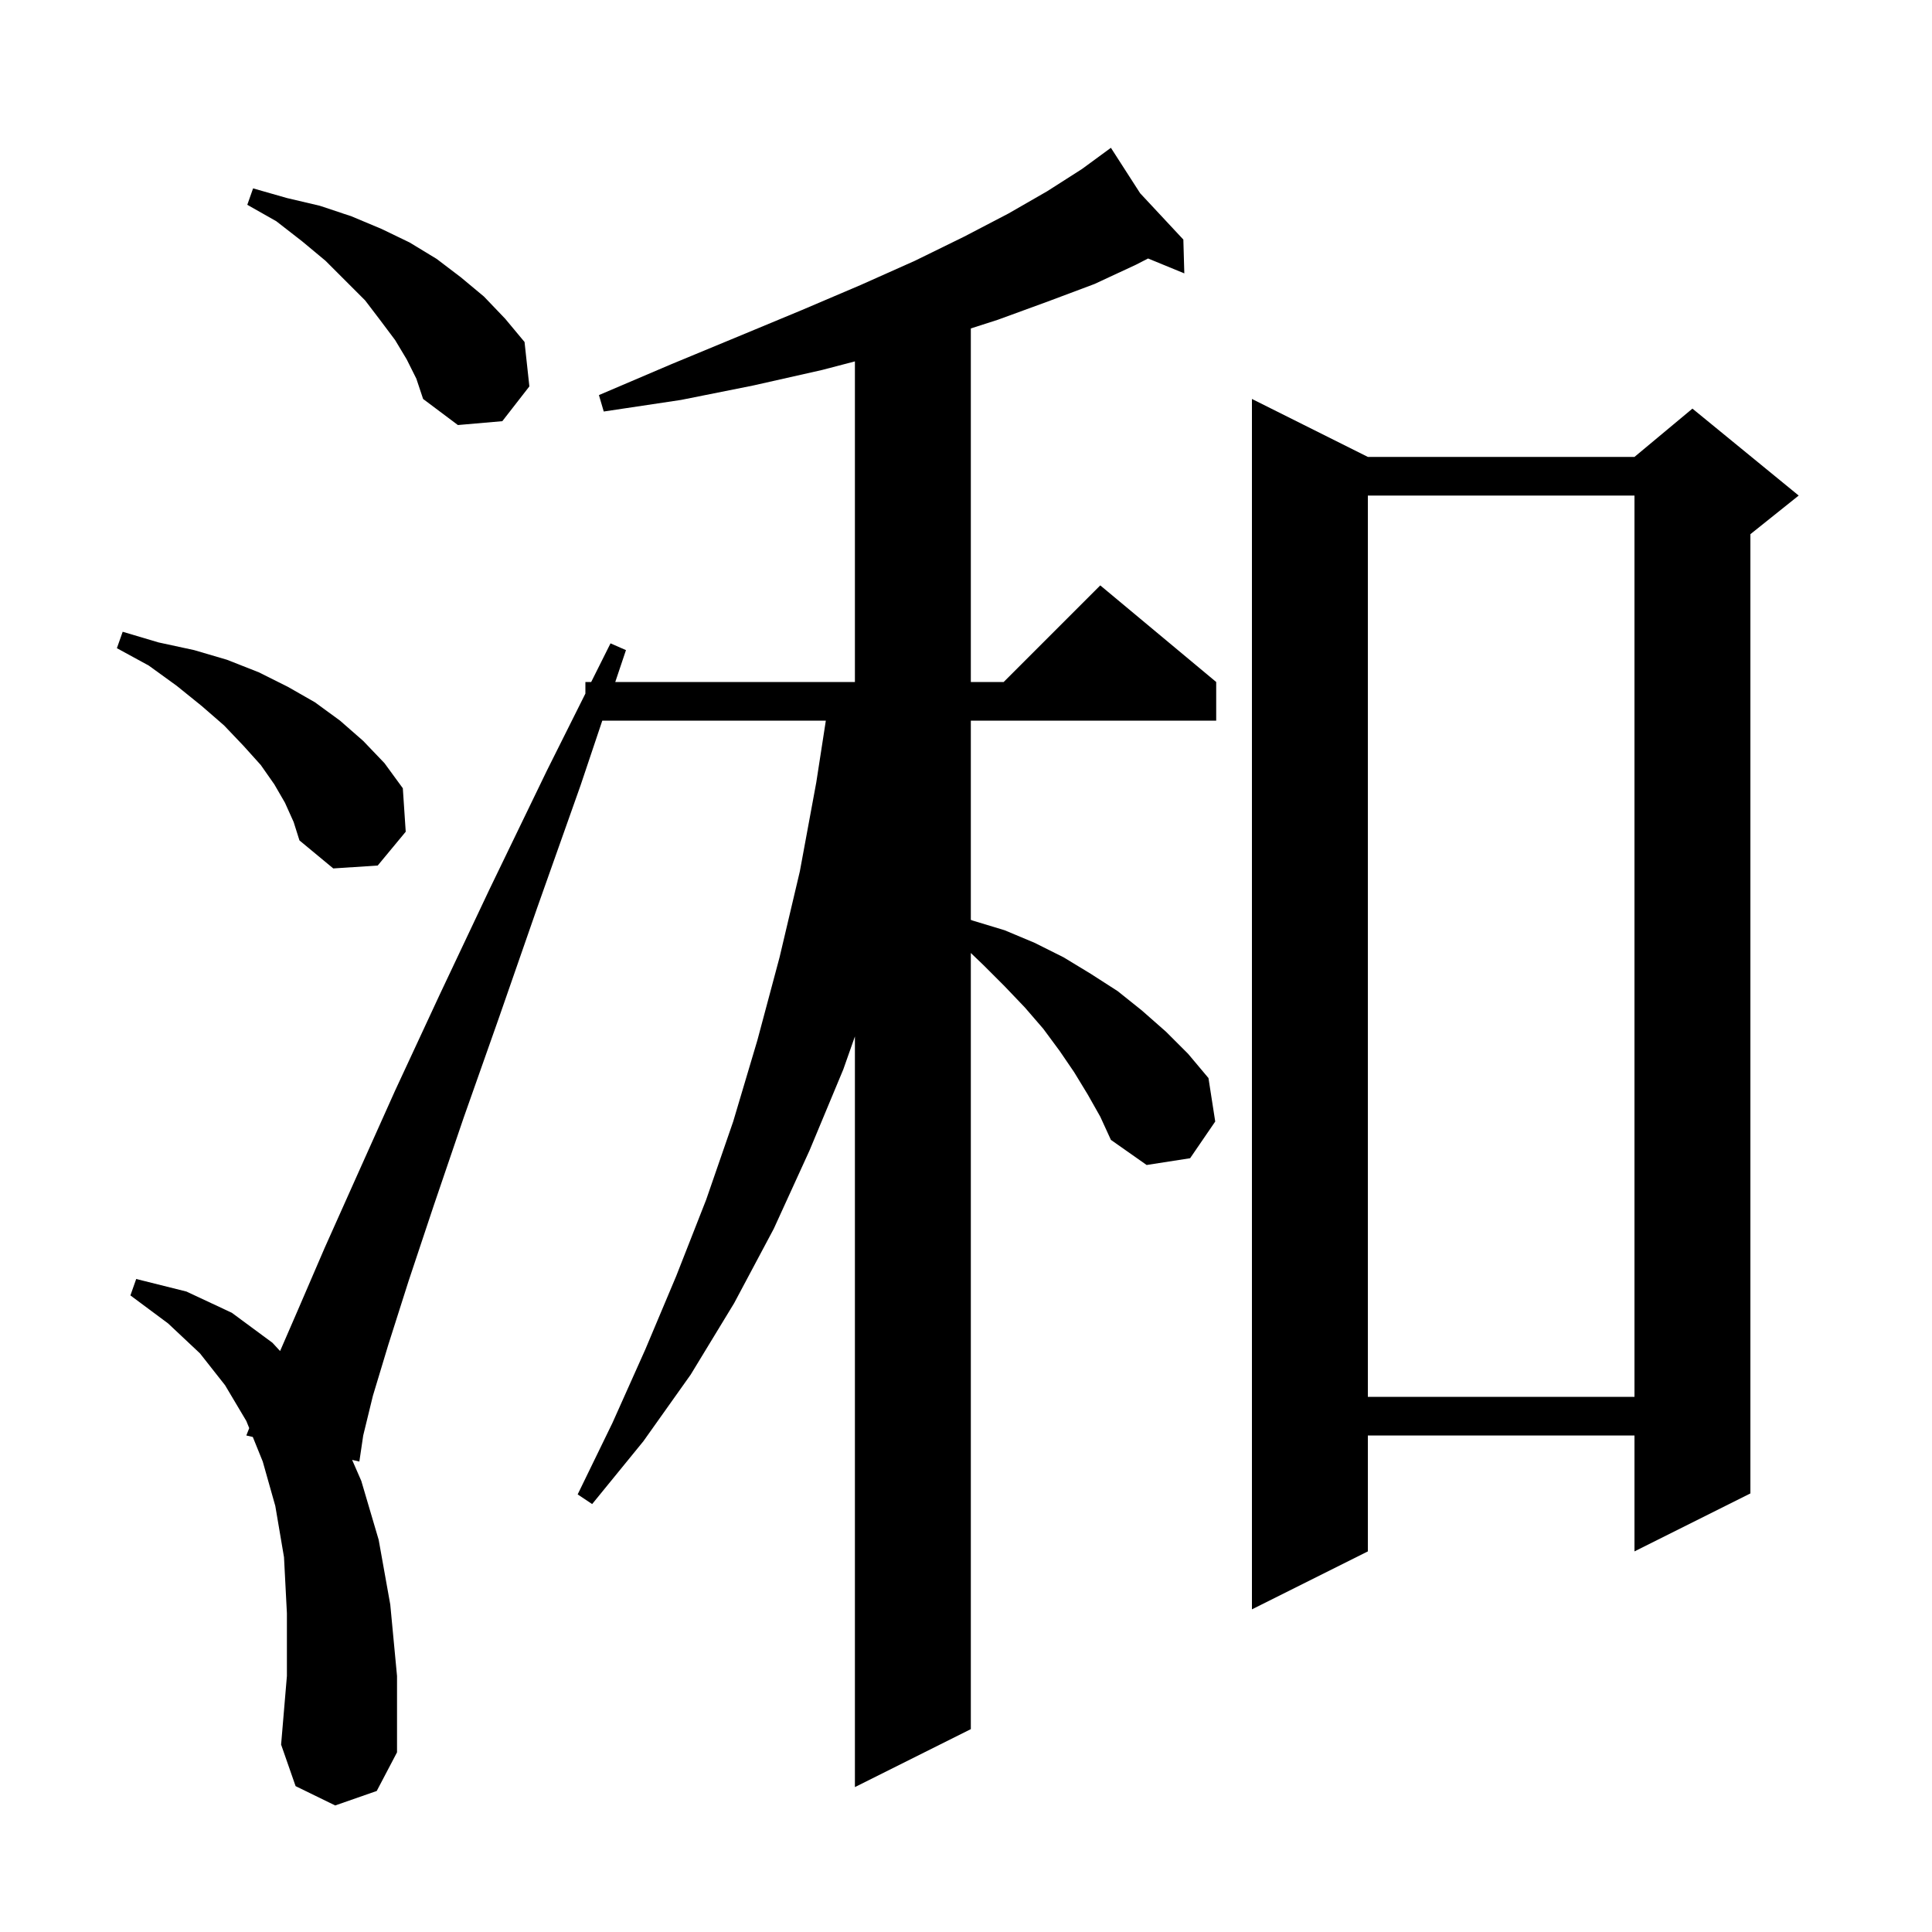<svg xmlns="http://www.w3.org/2000/svg" xmlns:xlink="http://www.w3.org/1999/xlink" version="1.1" baseProfile="full" viewBox="0 0 200 200" width="200" height="200"><g fill="currentColor"><path d="M 112.6 113.3 L 111.2 111.0 L 109.7 108.8 L 108.0 106.5 L 106.1 104.3 L 104.0 102.1 L 101.8 99.9 L 100.5 98.654 L 100.5 179.0 L 88.5 185.0 L 88.5 107.294 L 87.3 110.7 L 83.8 119.1 L 80.1 127.2 L 76.0 134.9 L 71.5 142.3 L 66.6 149.2 L 61.3 155.7 L 59.8 154.7 L 63.4 147.3 L 66.8 139.7 L 70.0 132.1 L 73.1 124.2 L 75.9 116.1 L 78.4 107.7 L 80.7 99.1 L 82.8 90.2 L 84.5 81.0 L 85.49 74.6 L 62.349 74.6 L 60.1 81.3 L 55.6 94.0 L 51.6 105.5 L 48.0 115.7 L 44.9 124.8 L 42.3 132.6 L 40.2 139.2 L 38.6 144.5 L 37.6 148.6 L 37.2 151.3 L 36.452 151.127 L 37.4 153.3 L 39.2 159.4 L 40.4 166.1 L 41.1 173.5 L 41.1 181.4 L 39.0 185.4 L 34.7 186.9 L 30.6 184.9 L 29.1 180.6 L 29.7 173.5 L 29.7 167.0 L 29.4 161.2 L 28.5 155.9 L 27.2 151.3 L 26.17 148.755 L 25.5 148.6 L 25.799 147.84 L 25.5 147.1 L 23.3 143.4 L 20.7 140.1 L 17.4 137.0 L 13.5 134.1 L 14.1 132.4 L 19.3 133.7 L 24.0 135.9 L 28.2 139.0 L 28.995 139.859 L 30.8 135.7 L 33.6 129.2 L 37.0 121.6 L 40.9 112.9 L 45.5 103.0 L 50.7 92.0 L 56.6 79.8 L 60.6 71.8 L 60.6 70.6 L 61.2 70.6 L 63.2 66.6 L 64.8 67.3 L 63.692 70.6 L 88.5 70.6 L 88.5 37.411 L 85.1 38.3 L 78.0 39.9 L 70.5 41.4 L 62.5 42.6 L 62.0 40.9 L 69.5 37.7 L 76.5 34.8 L 83.0 32.1 L 89.1 29.5 L 94.7 27.0 L 99.8 24.5 L 104.4 22.1 L 108.4 19.8 L 112.0 17.5 L 115.0 15.3 L 118.027 20.004 L 122.5 24.8 L 122.6 28.3 L 118.849 26.759 L 117.6 27.4 L 113.3 29.4 L 108.5 31.2 L 103.3 33.1 L 100.5 34.0 L 100.5 70.6 L 103.9 70.6 L 113.9 60.6 L 125.9 70.6 L 125.9 74.6 L 100.5 74.6 L 100.5 95.225 L 100.7 95.3 L 104.0 96.3 L 107.1 97.6 L 110.1 99.1 L 112.9 100.8 L 115.7 102.6 L 118.2 104.6 L 120.7 106.8 L 123.0 109.1 L 125.1 111.6 L 125.8 116.1 L 123.2 119.9 L 118.7 120.6 L 115.0 118.0 L 113.9 115.6 Z M 141.6 47.3 L 169.2 47.3 L 175.2 42.3 L 186.2 51.3 L 181.2 55.3 L 181.2 154.6 L 169.2 160.6 L 169.2 148.6 L 141.6 148.6 L 141.6 160.6 L 129.6 166.6 L 129.6 41.3 Z M 141.6 51.3 L 141.6 144.6 L 169.2 144.6 L 169.2 51.3 Z M 29.5 83.1 L 28.4 81.2 L 27.0 79.2 L 25.2 77.2 L 23.2 75.1 L 20.9 73.1 L 18.3 71.0 L 15.4 68.9 L 12.1 67.1 L 12.7 65.4 L 16.4 66.5 L 20.1 67.3 L 23.5 68.3 L 26.8 69.6 L 29.8 71.1 L 32.6 72.7 L 35.2 74.6 L 37.6 76.7 L 39.8 79.0 L 41.7 81.6 L 42.0 86.1 L 39.1 89.6 L 34.5 89.9 L 31.0 87.0 L 30.4 85.1 Z M 42.1 37.2 L 40.9 35.2 L 39.4 33.2 L 37.8 31.1 L 33.7 27.0 L 31.3 25.0 L 28.6 22.9 L 25.6 21.2 L 26.2 19.5 L 29.7 20.5 L 33.1 21.3 L 36.4 22.4 L 39.5 23.7 L 42.4 25.1 L 45.2 26.8 L 47.7 28.7 L 50.1 30.7 L 52.3 33.0 L 54.3 35.4 L 54.8 40.0 L 52.0 43.6 L 47.4 44.0 L 43.8 41.3 L 43.1 39.2 Z "/></g></svg>